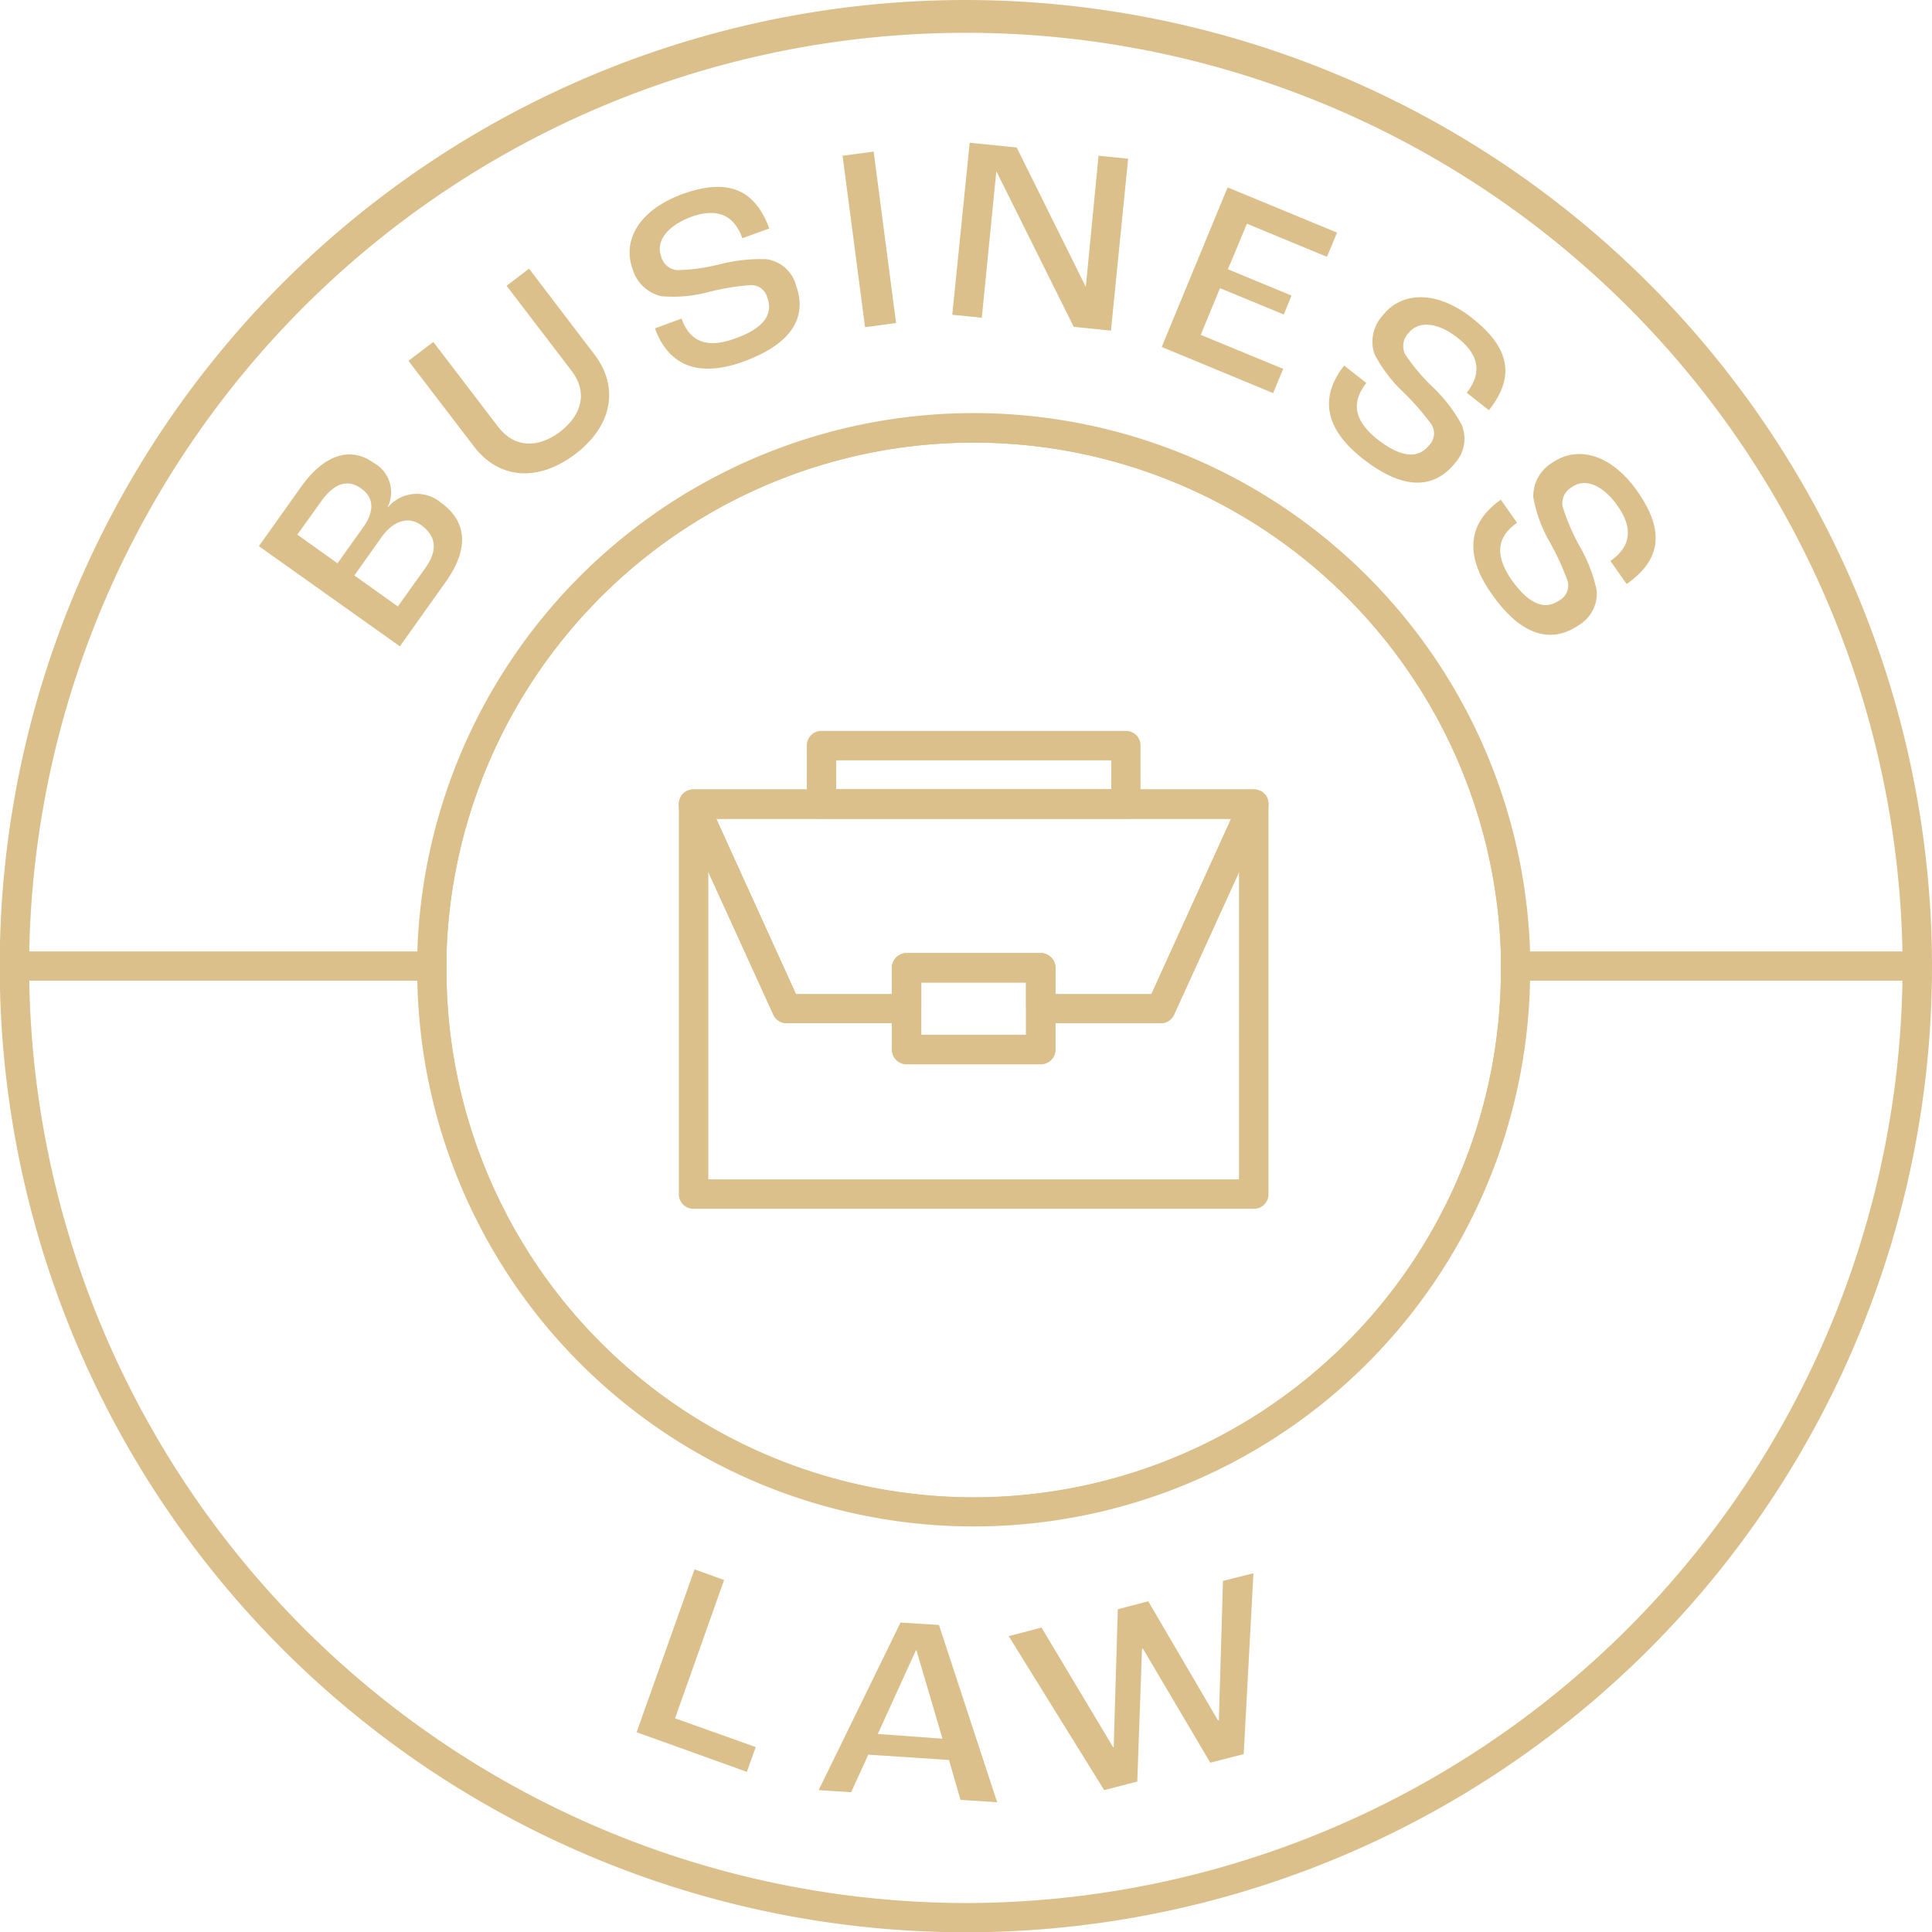 <svg id="Group_48" data-name="Group 48" xmlns="http://www.w3.org/2000/svg" xmlns:xlink="http://www.w3.org/1999/xlink" width="141.274" height="141.296" viewBox="0 0 141.274 141.296">
  <defs>
    <clipPath id="clip-path">
      <rect id="Rectangle_10" data-name="Rectangle 10" width="141.274" height="141.296" fill="#dbc08b"/>
    </clipPath>
  </defs>
  <g id="Group_47" data-name="Group 47" transform="translate(0 0)" clip-path="url(#clip-path)">
    <path id="Path_67" data-name="Path 67" d="M32.473,57.6c-.021.432-.021.887-.021,1.319,0,.259,0,.54.021.8H.878V57.6Z" transform="translate(0.183 11.985)" fill="#dbc08b"/>
    <path id="Path_68" data-name="Path 68" d="M120.989,57.6v2.118H90.842c.021-.259.021-.54.021-.8,0-.432,0-.887-.021-1.319Z" transform="translate(18.901 11.985)" fill="#dbc08b"/>
    <path id="Path_69" data-name="Path 69" d="M32.473,57.6c-.021.432-.021.887-.021,1.319,0,.259,0,.54.021.8H.878V57.6Z" transform="translate(0.183 11.985)" fill="#dbc08b"/>
    <path id="Path_70" data-name="Path 70" d="M120.989,57.6v2.118H90.842c.021-.259.021-.54.021-.8,0-.432,0-.887-.021-1.319Z" transform="translate(18.901 11.985)" fill="#dbc08b"/>
    <path id="Path_71" data-name="Path 71" d="M105.367,64.2a39.636,39.636,0,0,0-79.228,0c-.022.434-.022.865-.022,1.319,0,.259,0,.541.022.8a39.622,39.622,0,0,0,79.228,0c.023-.259.023-.541.023-.8,0-.454,0-.886-.023-1.319M65.754,104.1A38.583,38.583,0,0,1,27.22,66.321c-.021-.259-.021-.541-.021-.8,0-.432,0-.886.021-1.319a38.568,38.568,0,0,1,77.089,0c.022.434.022.887.022,1.319,0,.259,0,.541-.022.8A38.589,38.589,0,0,1,65.754,104.1" transform="translate(5.434 5.386)" fill="#dbc08b"/>
    <path id="Path_72" data-name="Path 72" d="M106.631,64.385a40.705,40.705,0,0,0-81.367,0c-.022.432-.022.887-.022,1.319,0,.259,0,.54.022.8a40.691,40.691,0,0,0,81.367,0c.022-.259.022-.54.022-.8,0-.432,0-.887-.022-1.319M104.513,65.7c0,.259,0,.54-.021.8a38.552,38.552,0,0,1-77.089,0c-.022-.259-.022-.54-.022-.8,0-.432,0-.887.022-1.319a38.568,38.568,0,0,1,77.089,0c.021.432.021.887.021,1.319" transform="translate(5.252 5.204)" fill="#dbc08b"/>
    <path id="Path_73" data-name="Path 73" d="M41.343,105.884,44.931,95.77l-2.161-.778L38.534,106.9l8.06,2.9.65-1.815Z" transform="translate(8.018 19.765)" fill="#dbc08b"/>
    <path id="Path_74" data-name="Path 74" d="M58.349,98.385l-2.809-.173-5.987,12.253,2.377.151,1.253-2.745,5.9.389.843,2.917,2.68.174Zm-4.472,7.974,2.787-6.116h.042l1.9,6.462Z" transform="translate(10.31 20.435)" fill="#dbc08b"/>
    <path id="Path_75" data-name="Path 75" d="M76.724,95.786l-.3,10.179-.065.022-5.1-8.71-2.225.583-.3,10.092h-.042L63.456,99.2l-2.4.627,6.98,11.259,2.421-.627.347-9.7.064-.021,4.928,8.342,2.443-.627.713-13.226Z" transform="translate(12.704 19.813)" fill="#dbc08b"/>
    <path id="Path_76" data-name="Path 76" d="M28.962,31.016a2.754,2.754,0,0,0-3.848.346l-.021-.022a2.444,2.444,0,0,0-1.038-3.221c-1.643-1.188-3.565-.669-5.295,1.75l-3.09,4.345,10.31,7.325,3.349-4.71c1.816-2.55,1.469-4.5-.367-5.813M18.481,33.372l1.75-2.443c.994-1.4,2.009-1.6,2.917-.929.907.627,1.015,1.621.151,2.831l-1.88,2.637Zm9.358,2.442-2.01,2.81-3.176-2.27L24.6,33.609c.907-1.3,2.01-1.578,2.917-.951,1.037.757,1.318,1.75.324,3.155" transform="translate(3.261 5.723)" fill="#dbc08b"/>
    <path id="Path_77" data-name="Path 77" d="M38.316,22.528l-4.775-6.267L31.9,17.515l4.754,6.224c1.168,1.514.8,3.177-.842,4.452-1.643,1.232-3.35,1.167-4.517-.346l-4.754-6.224L24.723,23,29.5,29.249c1.836,2.421,4.71,2.637,7.434.563,2.7-2.054,3.22-4.885,1.382-7.283" transform="translate(5.144 3.383)" fill="#dbc08b"/>
    <path id="Path_78" data-name="Path 78" d="M50.27,18.479a2.627,2.627,0,0,0-2.139-1.88,12.222,12.222,0,0,0-3.415.367A13.848,13.848,0,0,1,41.6,17.4a1.33,1.33,0,0,1-1.189-1.016c-.389-1.08.411-2.2,2.183-2.874,1.859-.67,3.134-.194,3.761,1.556l1.967-.713c-.994-2.7-2.853-3.782-6.376-2.508-3.09,1.145-4.408,3.328-3.609,5.511A2.875,2.875,0,0,0,40.393,19.3a9.9,9.9,0,0,0,3.415-.281A17.316,17.316,0,0,1,46.9,18.5a1.2,1.2,0,0,1,1.275.908c.367.972.087,2.118-2.334,2.982-2.269.843-3.392.065-3.932-1.447l-1.945.713c.778,2.161,2.572,3.846,6.5,2.421,4.042-1.492,4.517-3.675,3.8-5.6" transform="translate(7.93 2.354)" fill="#dbc08b"/>
    <path id="Path_79" data-name="Path 79" d="M53.272,9.177,51,9.48l1.643,12.534,2.27-.3Z" transform="translate(10.612 1.909)" fill="#dbc08b"/>
    <path id="Path_80" data-name="Path 80" d="M68.337,9.592l-.929,9.552h-.022L62.351,8.987,58.915,8.64,57.639,21.218l2.161.216,1.058-10.676h.023L66.522,22.1l2.722.28L70.5,9.807Z" transform="translate(11.993 1.798)" fill="#dbc08b"/>
    <path id="Path_81" data-name="Path 81" d="M82.4,16.421l.736-1.772-8-3.306-4.819,11.67,8.147,3.372.735-1.772-6.029-2.486,1.406-3.414,4.667,1.923.563-1.382-4.647-1.924L76.547,14Z" transform="translate(14.632 2.36)" fill="#dbc08b"/>
    <path id="Path_82" data-name="Path 82" d="M90.931,19.532c-2.594-2.054-5.166-1.99-6.569-.2a2.844,2.844,0,0,0-.606,2.788,10.228,10.228,0,0,0,2.054,2.745,19.881,19.881,0,0,1,2.074,2.356,1.219,1.219,0,0,1-.109,1.579c-.648.82-1.75,1.166-3.781-.412-1.9-1.513-1.816-2.852-.821-4.127L81.551,22.99c-1.426,1.816-1.944,4.214,1.361,6.807,3.393,2.659,5.489,1.9,6.765.3a2.645,2.645,0,0,0,.454-2.809,11.168,11.168,0,0,0-2.1-2.724A14.41,14.41,0,0,1,86,22.148a1.358,1.358,0,0,1,.26-1.535c.713-.908,2.095-.821,3.588.346,1.555,1.232,1.815,2.55.668,4.019l1.621,1.276c1.794-2.27,1.73-4.408-1.209-6.72" transform="translate(16.738 3.743)" fill="#dbc08b"/>
    <path id="Path_83" data-name="Path 83" d="M101.171,30.2c-1.9-2.7-4.366-3.392-6.267-2.053a2.838,2.838,0,0,0-1.34,2.485,9.816,9.816,0,0,0,1.167,3.221A19.547,19.547,0,0,1,96.05,36.7a1.225,1.225,0,0,1-.563,1.47c-.843.6-2.01.626-3.5-1.47-1.383-1.988-.929-3.264.389-4.192l-1.188-1.686c-1.881,1.319-3.07,3.5-.649,6.916,2.485,3.523,4.732,3.392,6.4,2.225a2.673,2.673,0,0,0,1.253-2.549A10.957,10.957,0,0,0,96.936,34.2,15.807,15.807,0,0,1,95.7,31.3a1.358,1.358,0,0,1,.692-1.4c.929-.669,2.226-.195,3.328,1.361,1.144,1.621,1.016,2.961-.518,4.042l1.188,1.684c2.356-1.664,2.939-3.717.778-6.786" transform="translate(18.556 5.718)" fill="#dbc08b"/>
    <path id="Path_84" data-name="Path 84" d="M41.968,77.207h41V48.658h-41ZM66.3,65.56H58.631V61.712H66.3Zm15-15.821L75.465,62.576H68.442V60.654a1.069,1.069,0,0,0-1.08-1.081H57.573a1.07,1.07,0,0,0-1.081,1.081v1.922H49.468L43.633,49.739Zm.583,26.388H43.049V53.609L47.825,64.09a1.058,1.058,0,0,0,.972.605h7.694v1.923a1.07,1.07,0,0,0,1.081,1.08h9.789a1.07,1.07,0,0,0,1.08-1.08V64.7h7.694a1.061,1.061,0,0,0,.974-.605l4.776-10.481Z" transform="translate(8.732 10.124)" fill="#dbc08b"/>
    <path id="Path_85" data-name="Path 85" d="M84.163,48.56a.748.748,0,0,0-.13-.3.494.494,0,0,0-.173-.193.614.614,0,0,0-.324-.195.556.556,0,0,0-.172-.065.67.67,0,0,0-.216-.022h-41a.666.666,0,0,0-.216.022l-.195.065a.9.9,0,0,0-.3.195.515.515,0,0,0-.174.193.7.7,0,0,0-.086.174c-.022.064-.042.129-.064.193a.74.74,0,0,0-.022.216V77.389a1.061,1.061,0,0,0,1.058,1.059h41a1.061,1.061,0,0,0,1.058-1.059V48.84a1.091,1.091,0,0,0-.043-.28m-2.1,27.749H43.231V49.921H82.067Z" transform="translate(8.55 9.942)" fill="#dbc08b"/>
    <path id="Path_86" data-name="Path 86" d="M41.969,48.658l1.08,2.377,5.749,12.6h9.832V61.712H66.3v1.923h9.834l5.749-12.6,1.081-2.377Zm33.5,13.918H68.441V60.653a1.068,1.068,0,0,0-1.079-1.08h-9.79a1.069,1.069,0,0,0-1.08,1.08v1.923H49.469L43.633,49.739H81.3Z" transform="translate(8.732 10.124)" fill="#dbc08b"/>
    <path id="Path_87" data-name="Path 87" d="M84.207,48.84v.022a1.008,1.008,0,0,1-.087.432l-.971,2.139L82.067,53.79,77.292,64.271a1.058,1.058,0,0,1-.972.605H67.544V62.758h8.1L81.484,49.92H43.815L49.65,62.758h8.1v2.118H48.981a1.061,1.061,0,0,1-.974-.605L43.231,53.79l-1.08-2.356-.974-2.139a1.967,1.967,0,0,0-.086-.216V48.84a.736.736,0,0,1,.022-.216c.022-.064.043-.129.064-.194a.748.748,0,0,1,.087-.173.517.517,0,0,1,.173-.195.912.912,0,0,1,.3-.193l.193-.066a.712.712,0,0,1,.217-.021h41a.7.7,0,0,1,.216.021.592.592,0,0,1,.172.066.611.611,0,0,1,.324.193.491.491,0,0,1,.174.195.746.746,0,0,1,.129.3,1.033,1.033,0,0,1,.043.28" transform="translate(8.55 9.942)" fill="#dbc08b"/>
    <path id="Path_88" data-name="Path 88" d="M49.714,49.395H72V45.116H49.714ZM50.8,46.2h20.12v2.139H50.8Z" transform="translate(10.344 9.387)" fill="#dbc08b"/>
    <path id="Path_89" data-name="Path 89" d="M72.178,44.24H49.9A1.061,1.061,0,0,0,48.837,45.3v4.279A1.08,1.08,0,0,0,49.9,50.658H72.178a1.079,1.079,0,0,0,1.058-1.081V45.3a1.06,1.06,0,0,0-1.058-1.058M71.1,48.519H50.978V46.379H71.1Z" transform="translate(10.162 9.205)" fill="#dbc08b"/>
    <path id="Path_90" data-name="Path 90" d="M54.885,64.552h9.789V58.588H54.885Zm8.731-1.059H55.943V59.645h7.672Z" transform="translate(11.42 12.19)" fill="#dbc08b"/>
    <path id="Path_91" data-name="Path 91" d="M64.86,57.693H55.071a1.07,1.07,0,0,0-1.081,1.081v5.964a1.07,1.07,0,0,0,1.081,1.08H64.86a1.071,1.071,0,0,0,1.081-1.08V58.774a1.07,1.07,0,0,0-1.081-1.081M63.8,63.679H56.129V59.831H63.8Z" transform="translate(11.234 12.004)" fill="#dbc08b"/>
    <path id="Path_92" data-name="Path 92" d="M70.627,0a70.647,70.647,0,1,0,70.647,70.648A70.724,70.724,0,0,0,70.627,0m0,139.155A68.588,68.588,0,0,1,2.139,71.707c-.021-.346-.021-.714-.021-1.058s0-.714.021-1.059a68.5,68.5,0,0,1,136.975,0c.021.346.021.713.021,1.059s0,.713-.021,1.058a68.574,68.574,0,0,1-68.487,67.449" transform="translate(0 0)" fill="#dbc08b"/>
  </g>
</svg>
